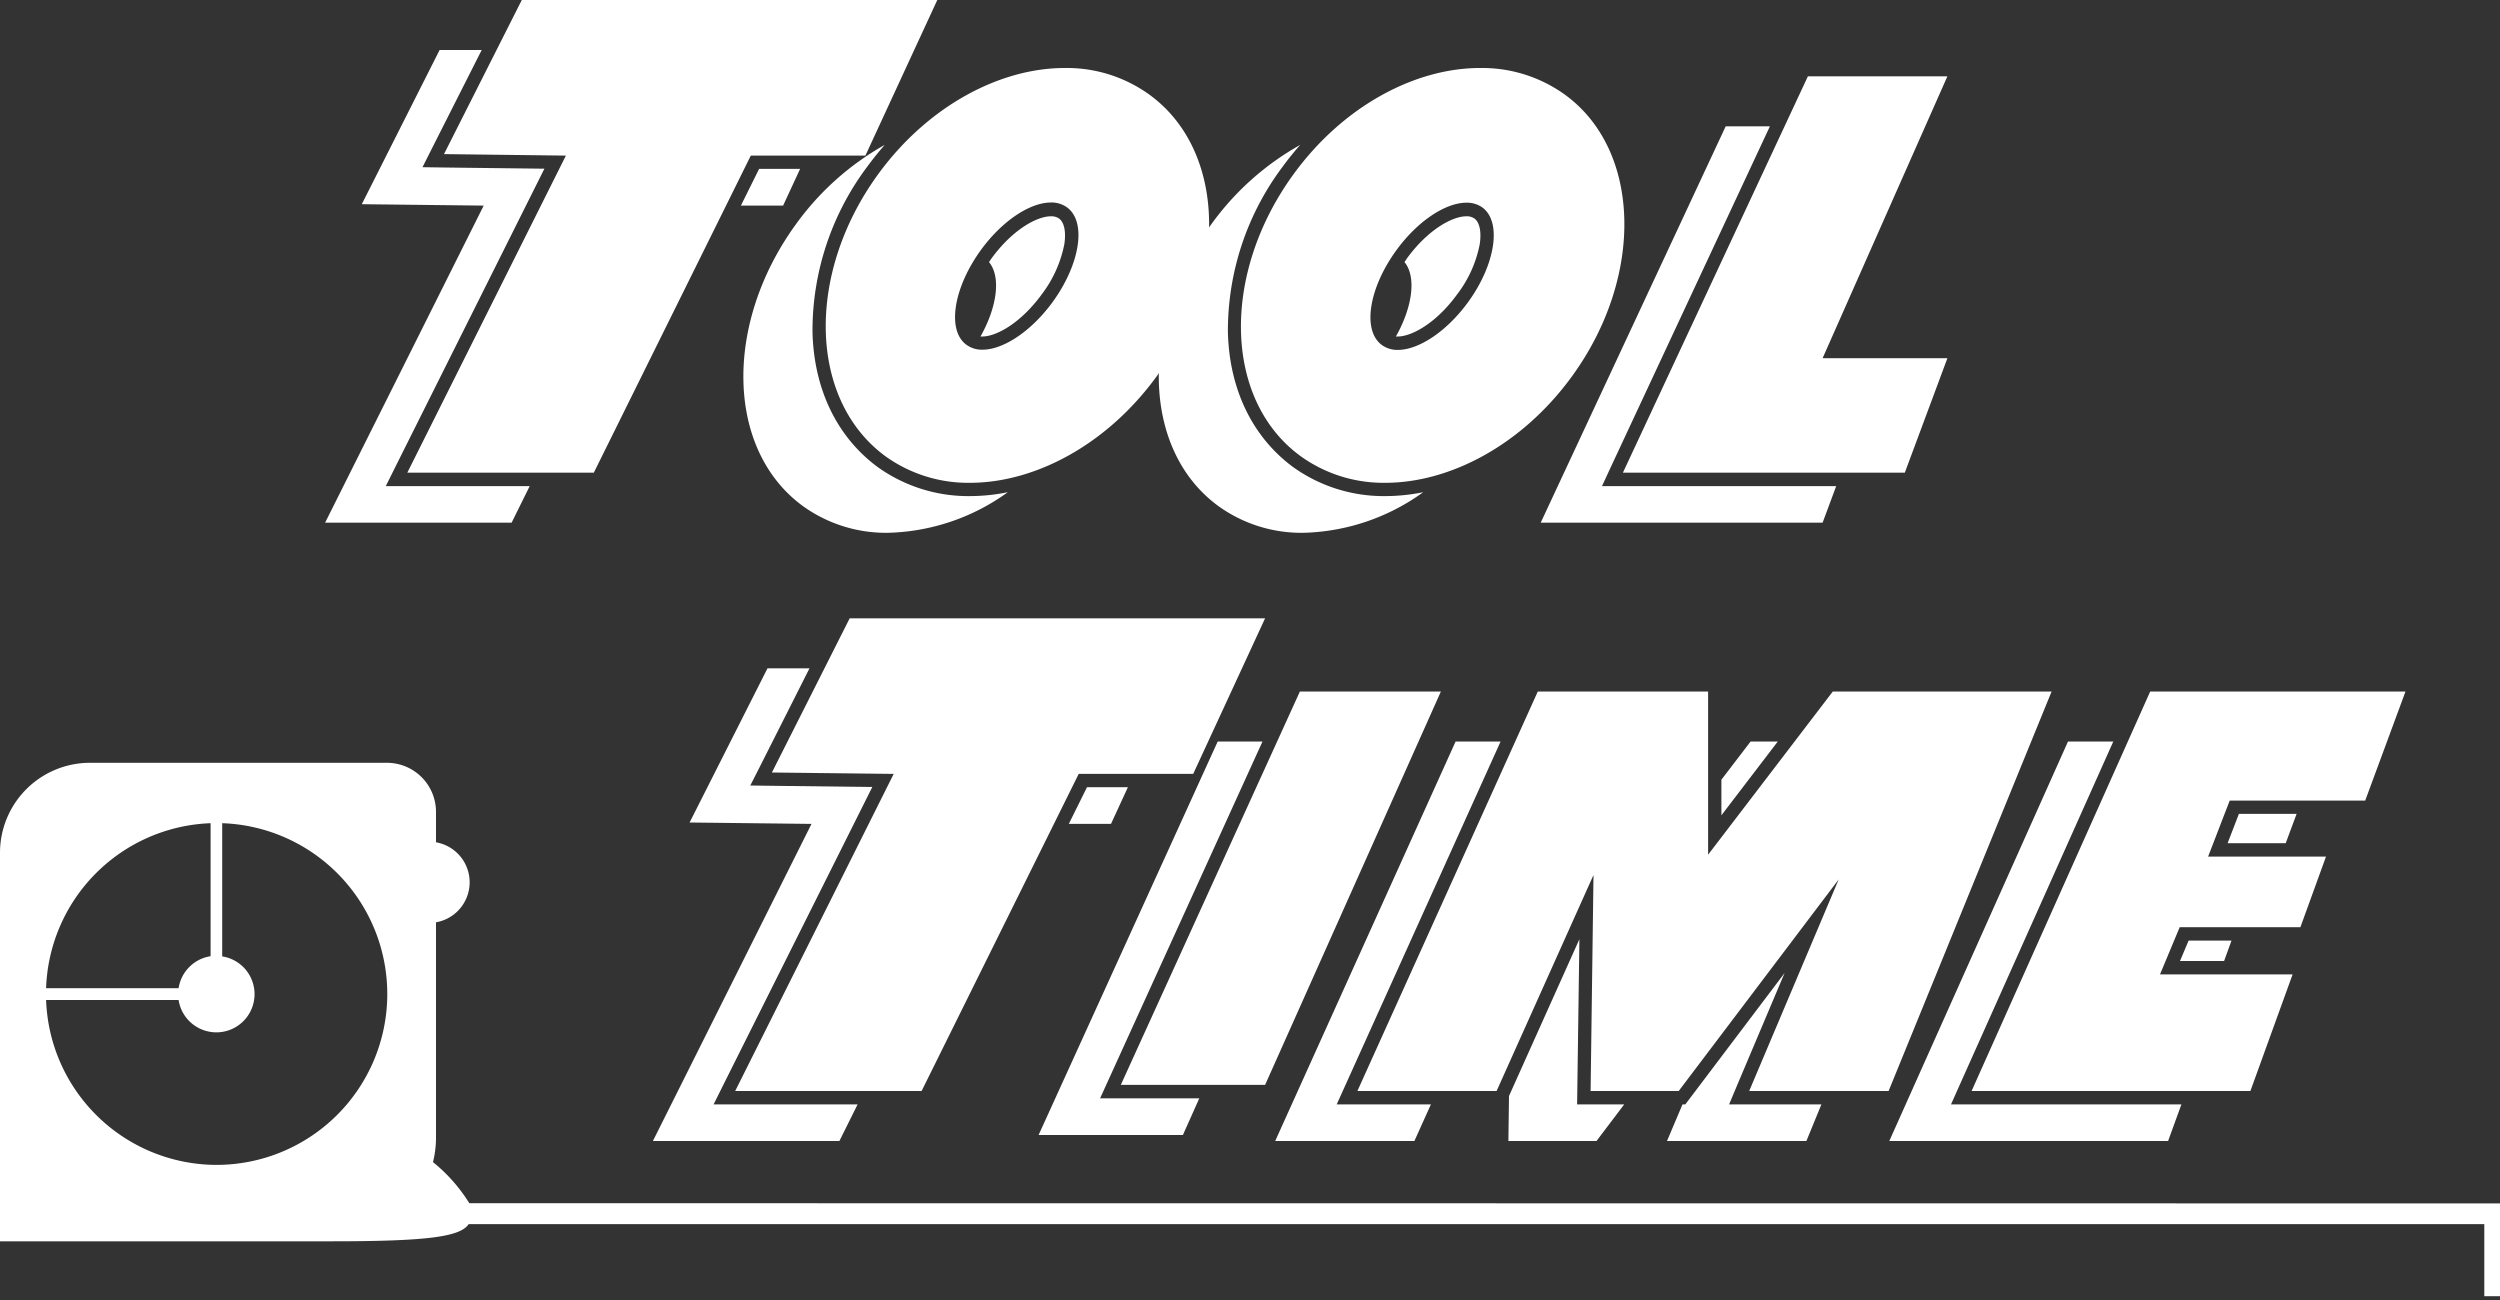 <svg xmlns="http://www.w3.org/2000/svg" width="250" height="130" viewBox="0 0 250 130"><rect x="0" y="0" width="250" height="130" fill="#333333" stroke="none"/><path d="M138.54,49.61a15.56,15.56,0,0,1-9.24-2.91c-4.05-3-6.37-7.75-6.51-13.5a27.33,27.33,0,0,1,5.51-16.58c.54-.74,1.12-1.45,1.72-2.13a27.53,27.53,0,0,0-8.87,7.91c-7.28,10-7,22.63.72,28.23a14.18,14.18,0,0,0,8.45,2.65,21.29,21.29,0,0,0,12-4.06A19.08,19.08,0,0,1,138.54,49.61Z" fill="#fff"/><path d="M139.59,33.65h.19c1.38,0,3.83-1.32,5.93-4.21a12,12,0,0,0,2.26-5c.19-1.24,0-2.21-.53-2.59a1.32,1.32,0,0,0-.81-.22c-1.38,0-3.82,1.31-5.93,4.2l-.25.38C141.64,27.65,141.28,30.65,139.59,33.65Z" fill="#fff"/><path d="M46.93,120.32a16.43,16.43,0,0,0-3.63-4.11,10.24,10.24,0,0,0,.3-2.43V92.23a4.06,4.06,0,0,0,0-8V81.18a4.91,4.91,0,0,0-4.89-4.9H9a9,9,0,0,0-9,9v38.85H33.28c9.8,0,12.77-.5,13.59-1.72H248.43v7.21H250v-9.28Zm-25.87-38v13.3a3.82,3.82,0,0,0-3.2,3.2H4.61A17.09,17.09,0,0,1,21.06,82.32Zm.63,34.17A17.09,17.09,0,0,1,4.61,100H17.86a3.82,3.82,0,1,0,4.36-4.36V82.32a17.09,17.09,0,0,1-.53,34.17Z" fill="#fff"/><polygon points="75.08 15.56 86.54 15.56 93.73 0 52.18 0 44.4 15.41 56.59 15.56 40.73 47.27 59.38 47.27 75.08 15.56" fill="#fff"/><polygon points="107.87 77.39 119.32 77.39 126.51 61.83 84.97 61.83 77.19 77.25 89.37 77.39 73.52 109.1 92.16 109.1 107.87 77.39" fill="#fff"/><polygon points="194.74 7.63 180.79 7.63 162.29 47.27 190.48 47.27 194.74 35.82 182.26 35.82 194.74 7.63" fill="#fff"/><polygon points="126.51 108.49 144.09 69.15 129.99 69.15 112.08 108.49 126.51 108.49" fill="#fff"/><polygon points="167.87 109.1 183.87 87.94 174.92 109.1 188.86 109.1 205.16 69.15 183.28 69.15 170.81 85.47 170.81 69.15 153.78 69.15 135.74 109.1 149.66 109.1 159.35 87.5 159.06 109.1 167.87 109.1" fill="#fff"/><polygon points="240.55 69.15 215.02 69.15 197.16 109.1 225.04 109.1 229.26 97.44 216 97.44 217.97 92.72 230.04 92.72 232.6 85.66 220.81 85.66 222.97 80.06 236.52 80.06 240.55 69.15" fill="#fff"/><path d="M88.55,45.63A14.18,14.18,0,0,0,97,48.28c6.51,0,13.69-3.82,18.64-10.61,7.28-10,7-22.63-.72-28.22a14.11,14.11,0,0,0-8.45-2.65c-6.51,0-13.69,3.82-18.64,10.6C80.55,27.39,80.87,40,88.55,45.63ZM98.09,25c2.14-2.94,4.93-4.75,7-4.75h0a2.64,2.64,0,0,1,1.6.48c2,1.44,1.33,5.69-1.44,9.49-2.15,2.94-4.94,4.75-7,4.75a2.63,2.63,0,0,1-1.59-.48C94.67,33.07,95.32,28.82,98.09,25Z" fill="#fff"/><path d="M156.47,9.45A14.17,14.17,0,0,0,148,6.8c-6.51,0-13.69,3.82-18.63,10.6-7.29,10-7,22.63.71,28.23a14.18,14.18,0,0,0,8.45,2.65c6.51,0,13.69-3.82,18.64-10.61C164.46,27.68,164.14,15,156.47,9.45Zm-9.68,20.79c-2.15,2.94-4.94,4.75-7,4.75a2.63,2.63,0,0,1-1.59-.48c-2-1.44-1.33-5.69,1.44-9.49,2.14-2.94,4.93-4.75,7-4.75h0a2.64,2.64,0,0,1,1.6.48C150.2,22.19,149.56,26.44,146.79,30.24Z" fill="#fff"/><polygon points="38.58 48.61 39.54 46.68 54.44 16.87 44.38 16.75 42.25 16.72 43.21 14.81 48.17 5 43.96 5 36.18 20.42 48.37 20.56 32.51 52.27 51.16 52.27 52.97 48.61 38.58 48.61" fill="#fff"/><polygon points="75.91 16.89 74.09 20.56 78.31 20.56 80.01 16.89 75.91 16.89" fill="#fff"/><polygon points="108.7 78.72 106.88 82.39 111.1 82.39 112.79 78.72 108.7 78.72" fill="#fff"/><polygon points="71.36 110.44 72.32 108.51 87.23 78.7 77.17 78.58 75.03 78.55 76 76.64 80.95 66.83 76.75 66.83 68.96 82.25 81.15 82.39 65.29 114.1 83.94 114.1 85.76 110.44 71.36 110.44" fill="#fff"/><polygon points="160.2 48.61 161.08 46.71 176.99 12.63 172.57 12.63 154.07 52.27 182.26 52.27 183.62 48.61 160.2 48.61" fill="#fff"/><polygon points="110.01 109.83 110.87 107.94 126.25 74.15 121.77 74.15 103.86 113.5 118.29 113.5 119.93 109.83 110.01 109.83" fill="#fff"/><polygon points="133.67 110.44 134.52 108.56 150.06 74.15 145.56 74.15 127.52 114.1 141.44 114.1 143.09 110.44 133.67 110.44" fill="#fff"/><polygon points="172.14 81.53 177.78 74.15 175.06 74.15 172.14 77.97 172.14 81.53" fill="#fff"/><polygon points="172.91 110.44 173.69 108.58 178.46 97.3 168.93 109.91 168.53 110.44 168.25 110.44 166.7 114.1 180.64 114.1 182.14 110.44 172.91 110.44" fill="#fff"/><polygon points="157.71 110.44 157.73 109.08 157.94 93.92 150.9 109.6 150.84 114.1 159.65 114.1 162.42 110.44 157.71 110.44" fill="#fff"/><polygon points="218 96.1 222.41 96.1 223.15 94.06 218.86 94.06 218 96.1" fill="#fff"/><polygon points="222.76 84.32 228.57 84.32 229.66 81.39 223.89 81.39 222.76 84.32" fill="#fff"/><polygon points="195.1 110.44 195.94 108.56 211.33 74.15 206.8 74.15 188.93 114.1 216.81 114.1 218.14 110.44 195.1 110.44" fill="#fff"/><path d="M98.05,33.65h.19c1.38,0,3.82-1.32,5.93-4.21a12.17,12.17,0,0,0,2.26-5c.19-1.24,0-2.21-.53-2.59a1.34,1.34,0,0,0-.81-.22c-1.38,0-3.82,1.31-5.93,4.2l-.26.38C100.1,27.65,99.74,30.65,98.05,33.65Z" fill="#fff"/><path d="M97,49.61a15.56,15.56,0,0,1-9.24-2.91c-4.05-3-6.37-7.75-6.51-13.5a27.33,27.33,0,0,1,5.51-16.58c.54-.74,1.12-1.45,1.71-2.13a27.6,27.6,0,0,0-8.86,7.91c-7.28,10-7,22.63.71,28.23a14.23,14.23,0,0,0,8.46,2.65,21.29,21.29,0,0,0,12-4.06A19.08,19.08,0,0,1,97,49.61Z" fill="#fff"/></svg>